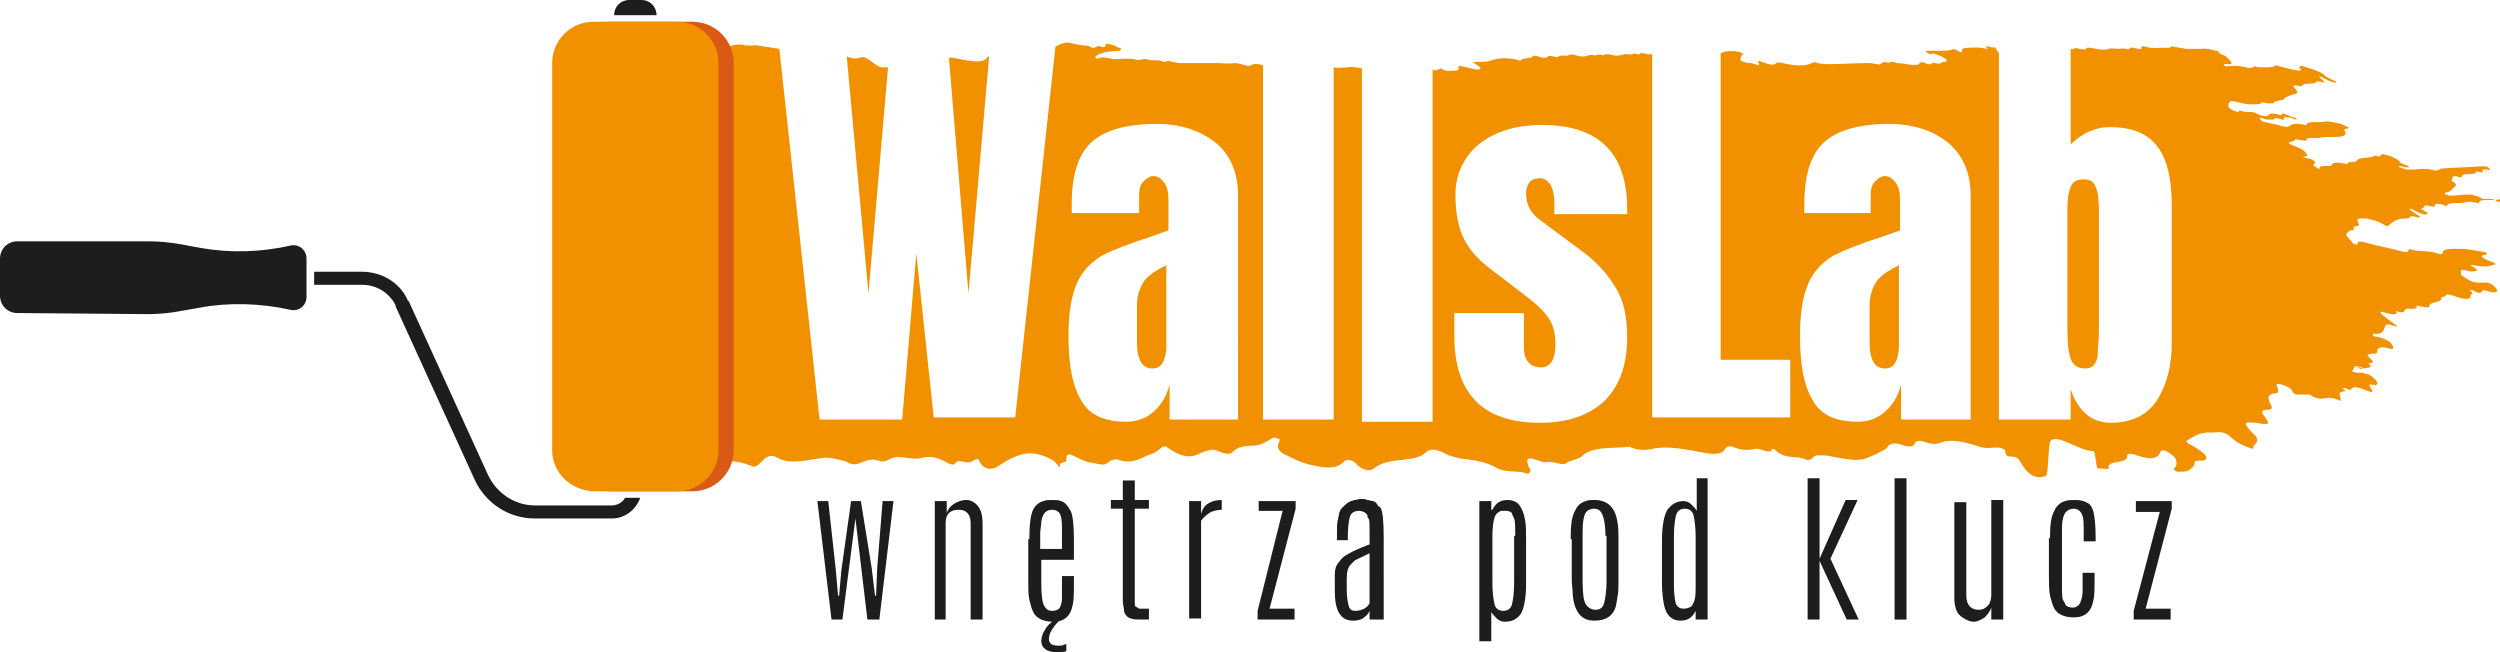<?xml version="1.0" encoding="UTF-8"?>
<!-- Generator: Adobe Illustrator 28.3.0, SVG Export Plug-In . SVG Version: 6.00 Build 0)  -->
<svg xmlns="http://www.w3.org/2000/svg" xmlns:xlink="http://www.w3.org/1999/xlink" version="1.1" id="Warstwa_1" x="0px" y="0px" width="230px" height="60px" viewBox="0 0 230 60" style="enable-background:new 0 0 230 60;" xml:space="preserve">
<style type="text/css">
	.st0{fill:#F29100;}
	.st1{fill:#DA5914;}
	.st2{fill:#1D1D1B;}
</style>
<g>
	<g>
		<g>
			<path class="st0" d="M79.9,27l1.8-20.8c-0.1,0-0.3,0-0.5,0c-0.7,0-1.4-1.2-2.1-0.9c-0.2,0.1-0.7,0.1-0.9,0     c-0.1,0-0.2-0.1-0.3-0.1L79.9,27z"></path>
		</g>
		<g>
			<path class="st0" d="M89.1,27L91,5.2c0,0-0.1,0-0.1,0c-0.4,0.7-1.5,0.4-2.3,0.3c-0.4-0.1-0.9-0.2-1.3-0.2L89.1,27z"></path>
		</g>
		<g>
			<path class="st0" d="M191.8,33.9c0.4,0,0.7-0.1,0.9-0.4c0.2-0.3,0.3-0.6,0.3-1.1c0-0.4,0.1-1.1,0.1-2V19.3c0-0.9-0.1-1.7-0.3-2.1     c-0.2-0.5-0.5-0.7-1.1-0.7c-0.6,0-1,0.2-1.2,0.7c-0.2,0.5-0.3,1.1-0.3,2v11.2c0,1.2,0.1,2,0.3,2.6S191.2,33.9,191.8,33.9z"></path>
		</g>
		<g>
			<path class="st0" d="M105.3,25.8c-0.4,0.6-0.7,1.3-0.7,2.3v3.4c0,1.6,0.5,2.4,1.4,2.4c0.5,0,0.8-0.2,1-0.6     c0.2-0.4,0.3-0.9,0.3-1.5v-7.4C106.5,24.8,105.8,25.2,105.3,25.8z"></path>
		</g>
		<g>
			<path class="st0" d="M229.7,18.5c-0.1-0.1-0.4-0.2-0.5-0.2c-0.3,0-0.5,0-0.8,0c-0.2-0.1-0.5-0.3-0.7-0.3     c-0.2-0.1-0.5-0.1-0.6-0.1c-0.6,0-1.1,0.1-1.7,0.1c-0.1,0-0.3-0.1-0.4-0.1c-0.1-0.1-0.1-0.2,0.1-0.2c0.4-0.1,0.5-0.3,0.7-0.5     c0.1-0.1,0.4-0.2-0.3-0.6c0.3-0.1-0.2-0.6,0.8-0.3c0.1,0,0.2,0,0.2,0c-0.2-0.5,1.4-0.1,1.3-0.5c0-0.1,0.8,0.2,0.6,0     c-0.1-0.1,0.1-0.2,0.1-0.2c0-0.1,0.9,0.2,0.5-0.1c0,0-0.1-0.1-0.1-0.1c-0.1-0.1-0.3-0.1-0.4-0.1c-0.1,0-0.1,0-0.2,0     c-1.2,0.1-2.4,0.1-3.6,0.2c-0.2,0-0.2,0.1-0.3,0.1c-0.1,0-0.1,0.1-0.3,0.1c-1.2-0.3-1.5-0.1-2.3-0.1c-0.1,0-0.2,0-0.3,0     c-0.2,0-0.4-0.1-0.7-0.2c-0.1,0-0.1-0.1-0.1-0.1c-0.1-0.1,0.1,0,0.3,0c0.2,0.1,0.4,0.1,0.6,0.1c0.1,0,0-0.1-0.2-0.2     c-0.2-0.1-0.5-0.1-0.6-0.3c-0.1-0.1-0.3-0.3-0.6-0.4c-0.3-0.2-0.6-0.2-0.9-0.3c-0.5-0.1,0,0.4-0.8,0.1c-0.2,0.3-1.5,0.1-1.7,0.5     c-0.1,0.2-1,0-0.8,0.3c0,0-0.1,0-0.1,0c-0.8-0.2-1.3-0.2-1.4,0.1c0,0.2-1.2-0.1-1.1,0.3c0,0.1-0.2,0-0.3-0.1     c-0.1-0.1-0.3-0.2-0.3-0.2c0.1-0.1,0.3-0.2,0.1-0.4c-0.1-0.1-0.2-0.1-0.4-0.2c-0.2,0-0.4-0.1-0.6-0.1c0,0,0-0.1,0.1-0.1     c0.4,0,0.3-0.1,0.1-0.4c-0.3-0.3-0.6-0.4-1.1-0.6c-0.1,0-0.2-0.1-0.2-0.1c-0.2-0.1-0.3-0.1-0.2-0.2c0.3-0.1,0.5-0.1,0.6-0.3     c0,0,0.4,0.1,0.5,0.1c0.2,0,0.5,0.1,0.5,0c0-0.3,0.7-0.2,1.1-0.2c0.4-0.1,0.9-0.1,1.4-0.1c0.8,0,1.3-0.1,1-0.6     c-0.1-0.2,0.2-0.1,0.4-0.2c0,0,0-0.1-0.1-0.1c-0.2-0.1-0.4-0.2-0.6-0.3c-0.6-0.1-1.2-0.3-1.6-0.2c-0.5,0.1-1.6-0.1-1.6,0.3     c0,0-0.1,0-0.1,0c-0.9-0.2-1.2-0.1-1.5,0.1c-0.1,0.1-0.5,0.1-1-0.1c-0.5-0.1-0.9-0.2-1.4-0.3c-0.3-0.2-0.2-0.2-0.3-0.3     c-0.1-0.2,0.5,0.1,0.6,0.1c0.2,0,0.4,0,0.6,0c0.1,0,0.2-0.1,0.2-0.1c0-0.2,0.7,0.2,0.8,0.1c0.1-0.1-0.1-0.3,0.3-0.2     c0.3,0,0.6,0.1,0.8,0.2c0.2,0,0.1-0.1-0.1-0.2c-0.1,0-0.3,0-0.4-0.1c-0.4-0.2-0.9-0.4-0.8-0.1c-0.8-0.2-1.1-0.2-1.2,0     c-0.1,0.1-0.4,0.2-1.2-0.2c-0.2-0.1-0.4-0.1-0.6-0.1c-0.2,0-0.5,0-0.7-0.1c-0.4-0.1-0.1,0.2-0.3,0.1c-1.4-0.3-0.8-1-0.6-1     c0.2,0,0.6,0.1,1,0.2c0.4,0.1,0.7,0.1,0.9,0.1c0.3,0,0.8,0,0.8-0.1c0-0.2,0.7,0.1,0.9,0c0.1,0,0.3,0,0.3,0c0-0.2,0.3-0.2,0.7-0.3     c0.3,0,0.2-0.2,0.5-0.3c0.2,0,0.3-0.2,0.6-0.2c0.4-0.1,0.5-0.2,0.1-0.6c-0.2-0.2-0.2-0.3,0.4-0.2c0.1,0,0.3,0.1,0.3,0     c0-0.1,0.2-0.2,0.5-0.2c0.4,0,0.8,0,0.8-0.2c0,0,0.2,0,0.3,0c0.3,0.1,0.6,0.2,0.3-0.1c-0.1-0.1-0.2-0.2-0.3-0.3     c0-0.1,0-0.1,0-0.1c0.1,0.1,0.3,0.1,0.4,0.2c0.2,0.1,0.4,0.2,0.6,0.3c0.1,0,0.3,0.1,0.4,0.1c0.2,0,0.2-0.1-0.1-0.2     c-0.5-0.2-0.8-0.4-1-0.6c-0.4-0.3-1.2-0.5-1.8-0.7c-0.2-0.1-0.5,0-0.3,0.2c0.2,0.2,0.1,0.2-0.1,0.2c-0.7-0.1-1.4-0.3-2.2-0.5     c0,0.2-0.5,0.2-1,0.2c-0.3,0-0.5,0-1-0.1c0.1,0.3-0.7,0.1-1.2,0c-0.5-0.1-0.9,0-1.3,0c0,0-0.1,0-0.2-0.1c0,0,0-0.1,0-0.1     c0.1,0,0.1,0,0.2,0c0.9,0.1,0.4-0.3,0-0.7c-0.1-0.1-0.6-0.2-0.7-0.4c0,0,0.2,0-0.1-0.1c-0.5-0.1-1.1-0.3-1.4-0.2     c-0.3,0-0.7,0-1.1,0c-0.1,0-0.2,0-0.4,0c-0.4-0.1-0.7-0.1-1.1-0.2c-0.5-0.1-0.2,0.1-0.4,0.1c-0.3,0-0.5,0-0.8,0     c-0.5,0-0.7,0.1-1.4-0.1c-0.3-0.1-0.4,0-0.4,0.1c0,0,0,0,0,0.1c-0.2,0.1-0.8-0.2-1-0.1c-0.1,0,0,0.2-0.4,0.1     c-0.5-0.1-0.4,0-0.6,0c-0.4,0-0.8-0.1-1,0c-0.2,0.1-0.7,0.1-1.1,0c-0.6-0.1-0.9-0.2-1,0c0,0.1-0.4,0-0.6,0     c-0.5-0.2-0.4,0.1-0.8,0v8.8c1-1,2.2-1.6,3.6-1.6c2.1,0,3.5,0.6,4.4,1.8c0.9,1.2,1.3,3,1.3,5.3v12.8c0,2.2-0.5,3.9-1.4,5.3     c-0.9,1.3-2.3,2-4.2,2c-1.7,0-3-1-3.7-3.1v2.8h-6.6V4.9c-0.2-0.3-0.4-0.6-0.4-0.6c0,0.1-0.2,0.1-0.5,0c-0.4-0.1-0.4,0-0.2,0.1     c0.1,0,0,0.1,0,0.1c-0.9-0.2-1.2-0.1-1.8-0.1c-0.4,0-0.5,0.1-0.5,0.3c0,0.2-0.2,0.1-0.5-0.1c-0.1,0-0.3-0.1-0.3-0.1     c-0.4,0.3-1.8,0.1-2.5,0.2c-0.1,0,0,0.1,0.2,0.2c0.1,0.1,0.3,0.1,0.3,0.1c0-0.2,0.4,0,0.7,0.1c0.3,0.1,0.8,0.4,0.7,0.5     c0,0-0.1,0.1-0.1,0.1c-0.5-0.1-0.2,0.3-1,0.1c-0.4-0.1-0.2,0.3-0.9,0c-0.1-0.1-0.5-0.1-0.5,0c-0.1,0.4-1.4,0-2.1,0     c-0.6-0.3-0.5,0.1-1.1-0.1c-0.1,0-0.2,0.1-0.3,0.1c-0.1,0.1-0.2,0.2-0.4,0.1c-0.2,0-0.5-0.1-0.8-0.1c-1.2,0-2.4,0.1-3.6,0.1     c-0.3,0-0.6,0-1.1-0.1c-0.2-0.1-0.4-0.1-0.5,0c-0.6,0.3-1.5,0.3-2.7,0c-0.2-0.1-0.6,0-0.6,0c-0.2,0.3-0.7,0.1-1.3-0.1     c-0.4-0.2-0.4,0-0.3,0.1c0.1,0.3,0,0.2-0.7,0c-0.1,0-0.2,0-0.3,0c-0.4-0.1-0.7-0.2-0.7-0.3c0.1-0.2,0-0.4,0.3-0.5     c-0.1-0.1-0.2-0.1-0.3-0.2c-0.2,0-0.4-0.1-0.6-0.1c-0.4,0-0.9,0-1.1,0.2c0,0-0.1,0-0.1,0v28.2h6.4v5.3h-12.7V5     c-0.2,0-0.5,0-0.8-0.1c-0.4-0.1-0.3,0.2-0.5,0.1c-0.5-0.2-0.5,0.1-0.8,0c-0.6-0.1-0.8,0.2-1.4,0.1c-0.4-0.1-0.8-0.2-1,0     c-0.4-0.2-0.5,0-0.8,0c-0.3-0.1-0.5,0-0.6,0c-0.2,0.1-0.4,0.1-0.7,0.1c-0.4-0.1-0.9-0.3-1.1-0.1c-0.1,0.1-0.7-0.1-0.9,0.1     c-0.1,0.2-0.8-0.2-1,0c-0.2,0.2-0.5,0.1-0.9,0c-0.2-0.1-0.5-0.1-0.5,0c-0.1,0.2-0.8,0.1-1,0.3c-0.1,0.1-0.2,0.1-0.4,0     c-1-0.2-1.8-0.2-2.5,0.1c-0.3,0.1-1,0.1-1.6,0.1c0.1,0.1,0.3,0.2,0.4,0.3c0.2,0.1,0.3,0.2,0.3,0.3c0,0.1-0.2,0.1-0.4,0.1     c-0.4-0.1-0.8-0.2-1.3-0.3c-0.5-0.1-0.3,0.1-0.3,0.2c0,0.2-0.2,0.2-0.5,0.2c-0.4,0-0.7,0.1-1.1-0.2c-0.3,0-0.3,0.3-0.8,0.1v32.4     h-6.5V6.3c-0.5-0.1-0.9-0.2-1.4-0.1c-0.4,0-0.7,0.1-1.2,0v32.4h-6.5V6c-0.4-0.1-0.8-0.2-1.1,0c-0.3,0.2-0.9-0.2-1.5-0.2     c-0.5,0.1-1.1,0-1.7,0c-0.5,0-1,0-1.5,0c-0.6,0-1.2,0-1.8,0c-0.4,0-0.7-0.1-1.1-0.2c-0.2,0-0.3,0.2-0.7,0c-0.3-0.1-0.8,0-1.1-0.1     c-0.5-0.2-0.7,0.1-1.1,0c-0.4-0.1-0.7-0.1-1.1-0.1c-0.4,0-0.9,0.1-1.3,0c-0.5-0.1-0.8-0.2-1.2,0c-0.7-0.1,0.3-0.7,1.7-0.7     c0.3,0,0.5-0.1,0.4-0.3c-0.3,0-0.4-0.1-0.5-0.2c-0.1,0-0.3-0.1-0.4-0.1c-0.4-0.1-0.5-0.1-0.5,0.1c0,0.1-0.1,0.2-0.4,0.1     c-0.4-0.2-0.4,0.1-0.7,0.1c-0.2,0-0.4-0.2-0.6-0.2c-0.5,0-0.9-0.1-1.3-0.2c-0.6-0.2-1.1,0-1.6,0.3l-3.7,34.1h-7.5l-1.6-15.1     L83,38.6h-7.6L71.7,4.5c-0.6-0.1-1.2-0.2-1.9-0.3c-0.5-0.1-1.1,0.1-1.5-0.1c-0.1,0-0.3,0-0.5,0c-0.4,0.1-0.8,0.1-1.2,0.3     c-0.6,0.2-1.2,0.3-1.9,0.3c-1,0-1.8,0.3-2.7,0.4c-0.2,0-0.4,0.2-0.4,0.3c0.1,0.2,0.3,0.2-0.2,0.4c-1.4,0.3-2.8,0.7-4.1,1.2     c-0.5,0.2-0.9,0.4-1.3,0.6c-0.2,0.1-0.3,0.3,0.1,0.3c1.1,0.1,1.2,0.5,1.1,0.9c0,0.3-0.1,0.5-0.8,0.5c-0.3,0-0.5,0.2-0.5,0.3     c0,0.2,0,0.4-0.1,0.6c-0.1,0.2-0.3,0.1-0.6,0.1c-0.9,0-1.6,0.2-2.2,0.6c-0.2,0.1-0.2,0.3-0.1,0.4c0.4,0.2,0.7,0.4,1.1,0.6     c0.4,0.2,0.4,0.6,0.1,0.9c-0.4,0.3-0.6,0.6-0.7,0.9c-0.2,1-0.3,2-0.5,3.1c-0.1,0.5,0.6,0.8,0.4,1.3c-0.2,0.5-0.4,1.1-0.1,1.4     c0.3,0.4-0.3,0.9,0.2,1.3c0.1,0.1,0,0.4,0,0.6c-0.1,0.7-1,2.6-0.6,3.1c0.4,0.5-0.2,1.2,0.3,1.8c0.5,0.6,0.8,1.4,0.6,2.2     c-0.2,0.7,0.7,1.3,0.4,2.1c-0.3,0.8,0.6,1.2,0.9,1.8c0.2,0.4,0,0.8,0.2,1.1c0.2,0.3,0.7,0.5,1.1,0.8c0.4,0.4-0.1,1,0.5,1.3     c0.5,0.3,1.3,0.4,1.7,0.7c0.4,0.2,0.5,0.7,0.8,1c0.3,0.3,0.7,0.6,1.4,0.6c0.4,0,1.2-0.3,1.1,0.2c-0.1,0.4-0.6,0.8-1.3,0.9     c0,0.4,0.8,0.6,0.9,0.4c0.7-0.8,1.6,0.1,2.2-0.5c0.2-0.2,0.5-0.1,0.5,0.1c0.1,0.6,0.6,3.6,1.3,3.5c1.4-0.2,2.7-0.1,3.8,0.4     c0.5,0.2,0.9-0.6,1.3-0.8c0.3-0.2,0.7-0.2,1,0c1.2,0.7,2.8,0.2,4.4,0c0.5,0,1.6,0.2,2,0.4c1.1,0.7,1.7-0.6,3-0.1     c0.5,0.2,0.9-0.2,1.3-0.3c0.9-0.2,1.8,0.3,2.7,0c0.9-0.2,1.6,0.1,2.3,0.5c0.2,0.1,0.5,0.2,0.6,0.1c0.4-0.6,1,0,1.5-0.2     c0.3-0.1,0.6-0.5,0.8-0.1c0.3,0.8,1.2,0.9,1.7,0.5c2-1.3,3.1-1.6,5-0.6c0.5,0.3,0.8,1.1,0.7,0.4c0-0.1,0.6-0.2,0.6-0.3     c0-0.6,0.1-0.7,0.6-0.5c0.6,0.3,1.1,0.6,1.9,0.7c0.6,0.1,1,0.3,1.4-0.1c0.2-0.2,0.7-0.3,0.9-0.2c1.4,0.5,2.2-0.3,3.2-0.6     c0.5-0.2,0.9-0.8,1.2-0.6c1.1,0.8,2,1.1,2.9,0.7c0.4-0.2,0.7-0.3,1.1-0.4c0.7-0.2,1.6,0.8,2.2,0.1c0.4-0.4,1.1-0.5,1.7-0.5     c0.9,0,1.3-0.4,1.9-0.7c0.1-0.1,0.4,0,0.6,0.1c0,0,0.1,0.1,0,0.2c-0.3,0.5-0.1,1,0.7,1.3c0.6,0.3,1.2,0.6,1.9,0.8     c1.3,0.3,2.5,0.6,3.3-0.2c0.3-0.3,0.8-0.2,1.1,0.1c0.6,0.7,1.4,0.8,1.7,0.5c0.7-0.6,1.7-0.7,2.7-0.8c0.8-0.1,1.6-0.2,2.1-0.7     c0.3-0.3,0.9-0.3,1.5,0c0.9,0.5,1.7,0.6,2.6,0.7c0.7,0.1,1.6,0.3,2.3,0.7c1.1,0.6,2,0.2,3,0.6c0,0,0.2-0.2,0.2-0.3     c0-0.2-0.2-0.3-0.2-0.5c-0.2-0.5-0.1-0.7,0.4-0.6c0.4,0.1,1,0.4,1.3,0.3c0.6-0.1,1.5,0.4,1.8,0.1c0.4-0.3,1.1-0.3,1.4-0.6     c1-1,2.9-0.7,4.4-0.9c0.9,0.4,1.5,0.3,2.1,0.2c1.3-0.3,2.9,0,4.5,0.3c1,0.2,1.9,0.3,2.2-0.3c0.1-0.2,0.4-0.3,0.7-0.2     c0.9,0.4,1.5,0.3,2.1,0.2c0.5-0.1,1.5,0.6,1.5,0c0,0,0.2,0,0.2,0c1.1,1.1,2,0.5,3,1c0.2,0.1,0.5-0.1,0.6-0.2     c0.2-0.3,0.6-0.2,1.2-0.2c1.2,0.2,2.6,0.6,3.6,0.3c0.3-0.1,1.9-0.8,2-1c0.2-0.4,0.6-0.5,1.3-0.3c0.8,0.3,1.2,0.2,1.3-0.2     c0-0.1,0.4-0.2,0.7-0.1c0.8,0.3,1.3,0.3,1.7,0.1c0.8-0.3,2-0.1,3.2,0.3c1,0.4,1.5,0.1,2.2,0.2c0.5,0.1,0.5,0.3,0.5,0.5     c0.1,0.2,0.2,0.3,0.4,0.3c0.6,0,0.8,0.1,1.1,0.7c0.6,1,1.3,1.4,2.2,1.1c0.3-0.1,0.2-3.2,0.5-3.3c0.8-0.5,2.6,1,3.9,1     c0.2,0,0.2,1.5,0.4,1.6c0.4,0,1,0.1,1,0c-0.2-0.9,1.8-0.3,1.7-1.2c0-0.2,0.5-0.2,0.9,0c1.5,0.5,2,0.2,2.2-0.4     c0-0.1,0.5-0.1,0.8,0.2c0.2,0.1,0.4,0.3,0.5,0.4c0.2,0.4,0.2,0.8-0.1,1c0,0,0,0.1,0.1,0.2c0.1,0.1,0.3,0.1,0.3,0.1     c0.3,0,0.7,0,0.9-0.1c0.3-0.2,0.6-0.4,0.6-0.7c0-0.4,0.8-0.1,1-0.3c0.3-0.3-0.2-0.7-1.2-1.3c-0.2-0.1-0.4-0.2-0.6-0.4     c0.7-0.4,1.2-0.9,2.4-0.8c0.3,0,0.6-0.1,1,0c0.5,0.1,0.8,0.5,1.2,0.8c0.3,0.2,0.7,0.4,1,0.5c0.2,0.1,0.6,0.2,0.6,0.2     c-0.1-0.5,0.7-0.5,0.2-1.2c-0.1-0.1-0.3-0.3-0.4-0.4c-0.7-0.8-0.7-0.9,0.4-0.8c1.2,0.2,1.4,0.2,0.9-0.5c-0.4-0.5-0.4-0.7,0.2-0.7     c0.5,0,0.5-0.2,0.2-0.7c-0.2-0.4-0.1-0.8,0.5-0.8c0.4,0,0.3-0.3,0.2-0.6c-0.1-0.2-0.2-0.4,0.5-0.2c0.5,0.2,0.8,0.3,0.9,0.6     c0,0.1,0.2,0.3,0.5,0.3c0.4,0,0.7,0,1.1,0c0.1,0.1,0.2,0.1,0.3,0.2c1.2,0.5,1.2-0.3,2.5,0.4c0-0.1,0.1-0.2,0-0.4     c-0.2-0.4,0.1-0.5,0.5-0.5c-0.2-0.2-0.4-0.3-0.1-0.3c0.1,0,0.3,0.1,0.5,0.2c0.2-0.1,0.1-0.5,1.2-0.1c1,0.4,1,0.4,0.6-0.3     c-0.1-0.2,0.1-0.1,0.4-0.1c0.4,0.1,0.4-0.2,0.1-0.5c-0.1-0.1-0.3-0.3-0.5-0.4c-0.2-0.1-0.4-0.1-0.6-0.2c-0.2,0-0.4,0-0.6,0     c-0.1,0-0.2-0.1-0.3-0.1c-0.1,0-0.1-0.1-0.1-0.1c0.3-0.2-0.1-0.7,1.1-0.2c0.3-0.1,0.9,0,0.4-0.5c0.2,0,0.4,0,0.4-0.1     c0.1-0.1-0.7-0.6-0.4-0.7c0.2-0.1,0.8,0,0.8-0.2c0-0.4,0.2-0.6,1.3-0.3c0.3,0.1,0.2-0.3-0.1-0.6c-0.2-0.2-0.5-0.3-0.8-0.4     c-0.2-0.1-0.5-0.1-0.8-0.2c0-0.1,0-0.2,0.1-0.2c0.8,0.1,0.9-0.3,1-0.6c0.1-0.2,0.1-0.4,0.9-0.1c0.2,0.1,0.3,0,0.1-0.1     c-0.4-0.3-0.8-0.6-1.2-0.9c-0.2-0.2-0.3-0.4,0-0.3c0.7,0.2,1.6,0.4,1.2-0.1c1.1,0.4,0.6-0.2,1.1-0.2c0.4,0,1,0.1,0.8-0.3     c0.5,0.1,1.3,0.3,1.2,0.1c-0.1-0.5,1.2-0.3,1.1-0.8c0-0.1,0.4-0.1,0.4-0.2c0-0.2,0.3-0.1,0.7,0c1.1,0.4,1.6,0.4,1.6,0     c0-0.2,0.4-0.1-0.1-0.5c0.1,0,0.2,0,0.3,0c0.3,0.2,0.6,0.3,0.7,0.2c0.2,0,0.1-0.2,0.3-0.2c0.2,0,0.7,0.2,0.9,0.2     c0.5,0,0.4-0.3-0.1-0.7c-0.1-0.1-0.4-0.2-0.5-0.2c-0.3,0-0.7,0-0.9,0c-0.2,0-0.5-0.1-0.7-0.2c-0.3-0.2-0.9-0.5-0.8-0.6     c0.1-0.2-0.3-0.5,0.6-0.3c0.3,0.1,0.6,0.1,0.8,0c0.2,0,0.1-0.1-0.2-0.3c-0.2-0.1-0.5-0.3,0-0.2c1,0.2,1.5,0.1,2-0.1     c0,0-0.1-0.1-0.1-0.1c-1.6-0.6-1.3-0.7-0.7-0.8c0,0,0-0.1,0-0.1c0,0-0.1-0.1-0.2-0.1c-0.7-0.1-1.5-0.3-2.1-0.3     c-0.8,0-1.8-0.1-1.8,0.4c0,0.1-0.3,0.1-0.5,0c-1-0.3-1.3-0.1-2.2-0.3c-0.3-0.1-0.4-0.1-0.4,0c0,0.3-0.5,0.2-1.1,0     c-0.8-0.2-1.4-0.3-2.2-0.5c-1-0.3-1.5-0.4-1.4,0c0,0-0.3,0-0.4-0.1c0,0-0.1-0.1-0.1-0.1c-0.2-0.3-0.8-0.7-0.4-0.9     c0.1,0,0-0.2,0.3-0.2c0.5,0,0-0.4,0.5-0.4c0.5,0,0-0.4,0.1-0.6c0-0.1,0.2-0.1,0.4-0.1l0.4,0c0.4,0.1,1,0.2,1.5,0.5     c0.5,0.3,0.5,0.2,0.6,0.1c0.4-0.3,0.6-0.6,1.6-0.6c0.5,0,0.1-0.4,1-0.1c0.3,0.1,0.3-0.1-0.1-0.3c-0.3-0.2-0.8-0.5-0.5-0.5     c0.9,0.5,1.3,0.6,1.5,0.5c0.2-0.1-0.3-0.3-0.6-0.5c0.3,0,0.3-0.2,0.4-0.3c0.1-0.1,1,0.3,0.9,0c0-0.2,0.4-0.2,0.9,0     c0.1,0,0.2,0.1,0.2,0.1c0-0.5,1.2-0.2,1.8-0.4c0.3-0.1,0.6,0,1.2,0.1c-0.1-0.2,0.2-0.3,0.6-0.3c0.3,0,0.6,0,0.9,0     c0.6,0,0.4-0.4,0.9-0.4C230,18.7,229.8,18.6,229.7,18.5z M113.9,38.6h-6.3v-3.2c-0.3,1.1-0.8,1.9-1.5,2.5     c-0.7,0.6-1.5,0.9-2.5,0.9c-2.1,0-3.5-0.7-4.2-2.1c-0.8-1.4-1.1-3.3-1.1-5.9c0-2.1,0.3-3.7,0.8-4.8c0.5-1.1,1.3-1.9,2.3-2.5     c1-0.5,2.5-1.1,4.4-1.7l1.7-0.6v-0.1v-2.7c0-0.7-0.1-1.2-0.4-1.6c-0.3-0.4-0.6-0.6-1-0.6c-0.3,0-0.6,0.2-0.9,0.5     c-0.3,0.3-0.4,0.7-0.4,1.3v1.6h-6.2v-0.9c0-2.6,0.6-4.5,1.8-5.6c1.2-1.1,3.2-1.7,6-1.7c2.2,0,4,0.6,5.4,1.7s2.1,2.8,2.1,4.9V38.6     z M147.6,36.9c-1.4,1.3-3.4,2-5.9,2c-5.3,0-7.9-2.7-7.9-8l0-2.1h6.4l0,3.1c0,0.6,0.1,1.1,0.4,1.4c0.2,0.3,0.6,0.5,1.2,0.5     c0.8,0,1.3-0.7,1.3-2.1c0-1-0.2-1.8-0.6-2.4c-0.4-0.6-1-1.2-1.9-1.9l-3.4-2.6c-1.2-0.9-2-1.8-2.5-2.8c-0.5-1-0.8-2.3-0.8-4.1     c0-1.4,0.4-2.5,1.1-3.5c0.7-1,1.7-1.7,2.9-2.2c1.2-0.5,2.5-0.7,4-0.7c5.2,0,7.8,2.6,7.8,7.7v0.5H143v-1c0-0.6-0.1-1.2-0.3-1.6     c-0.2-0.4-0.6-0.7-1-0.7c-0.4,0-0.8,0.1-1,0.4c-0.2,0.3-0.3,0.6-0.3,1c0,1,0.4,1.7,1.1,2.3l3.9,2.9c1.4,1,2.5,2.2,3.2,3.4     c0.8,1.2,1.1,2.8,1.1,4.6C149.7,33.6,149,35.5,147.6,36.9z M181.2,38.6h-6.3v-3.2c-0.3,1.1-0.8,1.9-1.5,2.5     c-0.7,0.6-1.5,0.9-2.5,0.9c-2.1,0-3.5-0.7-4.2-2.1c-0.8-1.4-1.1-3.3-1.1-5.9c0-2.1,0.3-3.7,0.8-4.8c0.5-1.1,1.3-1.9,2.3-2.5     c1-0.5,2.5-1.1,4.4-1.7l1.7-0.6v-0.1v-2.7c0-0.7-0.1-1.2-0.4-1.6c-0.3-0.4-0.6-0.6-1-0.6c-0.3,0-0.6,0.2-0.9,0.5     s-0.4,0.7-0.4,1.3v1.6H166v-0.9c0-2.6,0.6-4.5,1.8-5.6c1.2-1.1,3.2-1.7,6-1.7c2.2,0,4,0.6,5.4,1.7c1.4,1.2,2.1,2.8,2.1,4.9V38.6z      M216.9,33.7c0.2,0.1,0.3,0.2,0.5,0.2c0,0,0,0,0.1,0l0,0c0,0-0.1,0-0.1,0C217.2,34,217.1,34,216.9,33.7     C216.8,33.7,216.9,33.7,216.9,33.7z"></path>
		</g>
		<g>
			<path class="st0" d="M172.7,25.8c-0.4,0.6-0.7,1.3-0.7,2.3v3.4c0,1.6,0.5,2.4,1.4,2.4c0.5,0,0.8-0.2,1-0.6     c0.2-0.4,0.3-0.9,0.3-1.5v-7.4C173.9,24.8,173.2,25.2,172.7,25.8z"></path>
		</g>
	</g>
	<g>
		<path class="st1" d="M52.2,41.4V5.8c0-2.1,1.7-3.8,3.8-3.8h7.7c2.1,0,3.8,1.7,3.8,3.8v35.6c0,2.1-1.7,3.8-3.8,3.8h-7.7    C53.9,45.1,52.2,43.5,52.2,41.4z"></path>
	</g>
	<g>
		<g>
			<path class="st0" d="M50.8,41.4V5.8c0-2.1,1.7-3.8,3.8-3.8h7.7c2.1,0,3.8,1.7,3.8,3.8v35.6c0,2.1-1.7,3.8-3.8,3.8h-7.7     C52.5,45.1,50.8,43.5,50.8,41.4z"></path>
		</g>
		<g>
			<path class="st2" d="M56.3,47.7h-7.1c-2.4,0-4.5-1.4-5.5-3.5l-7.3-16c0,0,0-0.1,0-0.1c-0.6-1.2-1.8-1.9-3.1-1.9h-4.4v-1.2h4.4     c1.8,0,3.5,1,4.2,2.6c0,0,0,0.1,0.1,0.1l7.3,16c0.8,1.7,2.5,2.8,4.3,2.8h7.1c0.5,0,1-0.3,1.2-0.7h1.4     C58.5,46.9,57.5,47.7,56.3,47.7z"></path>
		</g>
		<g>
			<path class="st2" d="M1.6,28.8c-0.9,0-1.6-0.7-1.6-1.6l0-3.4c0-0.9,0.7-1.6,1.6-1.6h12c1.1,0,2.1,0.1,3.2,0.3l1.6,0.3     c2.8,0.5,5.6,0.4,8.3-0.2c0.8-0.2,1.5,0.4,1.5,1.2v3.5c0,0.8-0.7,1.4-1.5,1.2c-2.7-0.6-5.6-0.7-8.3-0.2l-1.7,0.3     c-1,0.2-2.1,0.3-3.1,0.3L1.6,28.8z"></path>
		</g>
		<g>
			<path class="st2" d="M56.5,1.4L56.5,1.4c0-0.8,0.6-1.4,1.4-1.4L59,0c0.8,0,1.4,0.6,1.4,1.4v0H56.5z"></path>
		</g>
	</g>
	<g>
		<path class="st2" d="M81.2,46.1h1L80.9,57h-1.1l-1.1-9.3L77.5,57h-1l-1.3-10.9h1l0.7,6.4l0.2,2.3h0.1l0.2-2.3l0.9-6.4h0.9l1,6.2    l0.3,2.5h0.1l0.1-2.5L81.2,46.1z"></path>
		<path class="st2" d="M87.1,47.2c0.1-0.3,0.3-0.6,0.6-0.8c0.3-0.2,0.7-0.4,1.2-0.4c0.4,0,0.8,0.2,1.1,0.6c0.3,0.4,0.4,0.9,0.4,1.7    V57h-1.1v-8.9c0-0.4-0.1-0.7-0.3-0.9c-0.2-0.2-0.4-0.3-0.8-0.3c-0.8,0-1.2,0.4-1.2,1.2V57H86V46.1h1.1V47.2z"></path>
		<path class="st2" d="M94.7,49.6c0-1.3,0.1-2.1,0.3-2.6c0.2-0.5,0.6-0.8,1-0.9c0.2-0.1,0.5-0.1,0.8-0.1c0.3,0,0.6,0,0.8,0.1    c0.4,0.1,0.6,0.4,0.9,0.9c0.2,0.4,0.3,1.3,0.3,2.7v1.8h-3v2.2c0,1.1,0.1,1.8,0.3,2.1c0.2,0.3,0.4,0.4,0.7,0.4    c0.3,0,0.6-0.1,0.7-0.3c0.1-0.2,0.2-0.5,0.2-0.8c0-0.3,0-0.8,0-1.3v-0.8h1.1v0.4c0,1.1,0,1.8-0.1,2.2c-0.2,1.1-0.8,1.6-1.8,1.6    c-0.9,0-1.5-0.3-1.8-0.8c-0.2-0.4-0.3-0.8-0.4-1.2c-0.1-0.5-0.1-1.1-0.1-1.8V49.6z M97.7,50.6v-1.5c0-0.8,0-1.3-0.1-1.6    c-0.1-0.4-0.4-0.6-0.8-0.6c-0.6,0-0.9,0.4-1,1.1c0,0.3-0.1,0.7-0.1,1.1c0,0,0,0.1,0,0.1v1.3H97.7z M98.1,59.9    C97.9,60,97.6,60,97.2,60c-0.9,0-1.4-0.4-1.4-1c0-0.3,0.1-0.7,0.3-1c0.2-0.4,0.5-0.7,1-1h0.5c-0.4,0.3-0.6,0.6-0.8,0.9    c-0.2,0.3-0.3,0.6-0.3,0.9c0,0.4,0.3,0.6,0.8,0.6c0.3,0,0.5,0,0.6-0.1c0.2,0,0.2-0.1,0.2-0.1V59.9z"></path>
		<path class="st2" d="M103.3,44.2h1.1V46h1.3v0.8h-1.3v8.6c0,0.2,0,0.4,0.1,0.4c0.1,0.1,0.2,0.1,0.3,0.2c0.1,0,0.4,0,0.9,0V57h-0.8    c-0.7,0-1.1-0.1-1.3-0.4c-0.1-0.1-0.2-0.3-0.2-0.5c0-0.2-0.1-0.5-0.1-0.8v-8.5h-1.1V46h1.1V44.2z"></path>
		<path class="st2" d="M112.4,46c0,0,0,0.1,0,0.2c0,0.2,0,0.3,0,0.5v0.2c-0.4,0-0.7,0.1-1,0.2c-0.3,0.2-0.6,0.4-0.9,0.8v9h-1.1V46.1    h1.1v1.2c0.1-0.4,0.3-0.8,0.7-1C111.5,46.1,111.9,46,112.4,46z"></path>
		<path class="st2" d="M115.8,46.1h3.4v0.7l-2.4,9.2h2.3V57h-3.4v-0.8L118,47h-2.2V46.1z"></path>
		<path class="st2" d="M123,49.3c0-0.8,0-1.3,0.1-1.5c0-0.2,0.1-0.4,0.1-0.6c0.1-0.2,0.1-0.3,0.2-0.4c0.1-0.1,0.2-0.2,0.3-0.3    c0.1-0.1,0.2-0.2,0.4-0.3c0.1-0.1,0.3-0.1,0.5-0.2c0.2,0,0.4-0.1,0.6-0.1c0.2,0,0.4,0,0.6,0.1c0.2,0,0.3,0.1,0.5,0.1    c0.1,0,0.3,0.1,0.4,0.3s0.2,0.2,0.3,0.3c0.2,0.3,0.3,1.2,0.3,2.7V57H126v-0.8c-0.1,0.2-0.2,0.4-0.5,0.6c-0.2,0.2-0.6,0.3-1,0.3    c-0.6,0-1-0.2-1.3-0.7c-0.3-0.5-0.4-1.2-0.4-2.1v-1.4c0-0.5,0.1-0.9,0.4-1.2c0.2-0.3,0.4-0.5,0.6-0.6c0.5-0.3,0.9-0.5,1.4-0.7    c0.5-0.2,0.7-0.3,0.8-0.3v-1.2c0-0.7,0-1.1-0.1-1.2c-0.1-0.1-0.1-0.2-0.1-0.3c-0.1-0.2-0.4-0.4-0.8-0.4s-0.7,0.2-0.8,0.5    s-0.2,1-0.2,1.9v0.3H123V49.3z M126,50.9c-0.8,0.4-1.3,0.6-1.4,0.7c-0.1,0.1-0.2,0.2-0.3,0.3c-0.3,0.3-0.4,0.7-0.4,1.4v0.9    c0,0.7,0.1,1.3,0.2,1.6c0.1,0.3,0.3,0.4,0.6,0.4c0.3,0,0.6-0.1,0.8-0.2c0.2-0.1,0.4-0.3,0.5-0.5V50.9z"></path>
		<path class="st2" d="M137.3,46.9c0.3-0.6,0.7-0.9,1.4-0.9c0.5,0,0.9,0.2,1.1,0.5c0.2,0.3,0.4,0.7,0.5,1.3c0.1,0.5,0.1,1.1,0.1,1.9    v3.9c0,0,0,0,0,0.1c0,1.4-0.2,2.3-0.5,2.8c-0.4,0.5-0.8,0.7-1.5,0.7c-0.2,0-0.5-0.1-0.7-0.3c-0.2-0.2-0.4-0.4-0.5-0.6v2.7h-1.1    V46.1h1.1V46.9z M139.4,49.3c0-0.8,0-1.4-0.1-1.6c-0.1-0.2-0.2-0.4-0.2-0.5c-0.1-0.1-0.3-0.2-0.5-0.2c-0.2,0-0.4,0-0.5,0    c-0.3,0.1-0.5,0.3-0.6,0.6c-0.1,0.3-0.2,0.9-0.2,1.7v4.3c0,0.9,0.1,1.6,0.2,2c0.1,0.4,0.4,0.6,0.8,0.6c0.4,0,0.7-0.2,0.8-0.6    c0.1-0.4,0.2-1,0.2-2V49.3z"></path>
		<path class="st2" d="M144.5,49.6c0-1.3,0.1-2.1,0.4-2.6c0.2-0.5,0.6-0.8,1-0.9c0.2-0.1,0.5-0.1,0.8-0.1c1.2,0,1.9,0.7,2.1,2    c0.1,0.5,0.1,1,0.1,1.6v3.6c0,0.9,0,1.4-0.1,1.7c0,0.3-0.1,0.5-0.1,0.7c-0.2,1-0.9,1.5-2,1.5c-0.5,0-0.8-0.1-1.1-0.3    c-0.5-0.4-0.8-1-0.9-2c0-0.4-0.1-1-0.1-1.5V49.6z M147.7,49.3c0-1.2-0.2-2-0.5-2.3c-0.1-0.1-0.3-0.2-0.5-0.2c-0.6,0-0.9,0.3-1,0.9    c-0.1,0.4-0.1,0.9-0.1,1.5v4.3c0,1.1,0.1,1.8,0.3,2.1c0.2,0.3,0.5,0.5,0.9,0.5c0.4,0,0.7-0.2,0.8-0.7c0.1-0.4,0.2-1.1,0.2-1.9    V49.3z"></path>
		<path class="st2" d="M156,44h1.1V57H156v-0.8c-0.3,0.6-0.7,0.9-1.4,0.9c-0.8,0-1.3-0.5-1.5-1.4c-0.1-0.5-0.2-1.2-0.2-2.1v-3.8    c0-1.5,0.2-2.4,0.5-2.9c0.4-0.5,0.8-0.8,1.5-0.8c0.2,0,0.5,0.1,0.7,0.3c0.2,0.2,0.4,0.4,0.5,0.6V44z M156,49.4    c0-0.9-0.1-1.6-0.2-2c-0.1-0.4-0.4-0.6-0.8-0.6c-0.4,0-0.7,0.2-0.8,0.6c-0.1,0.4-0.2,1-0.2,2v4.3c0,1,0.1,1.6,0.2,1.9    c0.2,0.3,0.4,0.4,0.7,0.4c0.3,0,0.5-0.1,0.7-0.2c0.1-0.1,0.2-0.3,0.3-0.6c0.1-0.3,0.1-0.8,0.1-1.6V49.4z"></path>
		<path class="st2" d="M166.3,44h1.1v7.4l2.4-5.4h1.1l-2.5,5.4L171,57h-1.1l-2.5-5.4V57h-1.1V44z"></path>
		<path class="st2" d="M174.3,44h1.1V57h-1.1V44z"></path>
		<path class="st2" d="M180.9,54.8c0,0.8,0.4,1.3,1.1,1.3c0.4,0,0.6-0.1,0.9-0.4c0.2-0.2,0.3-0.6,0.3-1l0-8.7h1.1V57h-1.1v-1.1    c-0.1,0.3-0.3,0.6-0.6,0.9c-0.3,0.2-0.7,0.4-1,0.4c-0.4,0-0.8-0.2-1.2-0.5s-0.6-0.9-0.6-1.7v-8.8h1.1V54.8z"></path>
		<path class="st2" d="M188.6,49.5c0-1.2,0.1-2,0.4-2.5c0.2-0.5,0.6-0.8,1-0.9c0.2-0.1,0.6-0.1,1-0.1c0.4,0,0.8,0.1,1.1,0.3    c0.2,0.1,0.4,0.4,0.5,0.8c0.1,0.4,0.2,1.2,0.2,2.4v0.3h-1.1v-0.7c0-0.8,0-1.4-0.1-1.6c-0.1-0.4-0.4-0.7-0.8-0.7    c-0.5,0-0.9,0.3-1,0.9c-0.1,0.3-0.1,0.8-0.1,1.4v4.4c0,1,0,1.6,0.1,1.7c0.1,0.2,0.2,0.3,0.2,0.4c0.1,0.2,0.4,0.3,0.7,0.3    s0.6-0.2,0.7-0.5c0.1-0.3,0.2-0.6,0.2-1c0-0.4,0-0.7,0-0.9v-0.8h1.1v0.3c0,1.1,0,1.8-0.1,2.2c-0.2,1.1-0.8,1.6-1.8,1.6    c-0.9,0-1.5-0.3-1.8-0.8c-0.2-0.4-0.3-0.8-0.4-1.2c-0.1-0.5-0.1-1.1-0.1-1.8V49.5z"></path>
		<path class="st2" d="M196.4,46.1h3.4v0.7l-2.4,9.2h2.3V57h-3.4v-0.8l2.4-9.1h-2.2V46.1z"></path>
	</g>
</g>
</svg>

